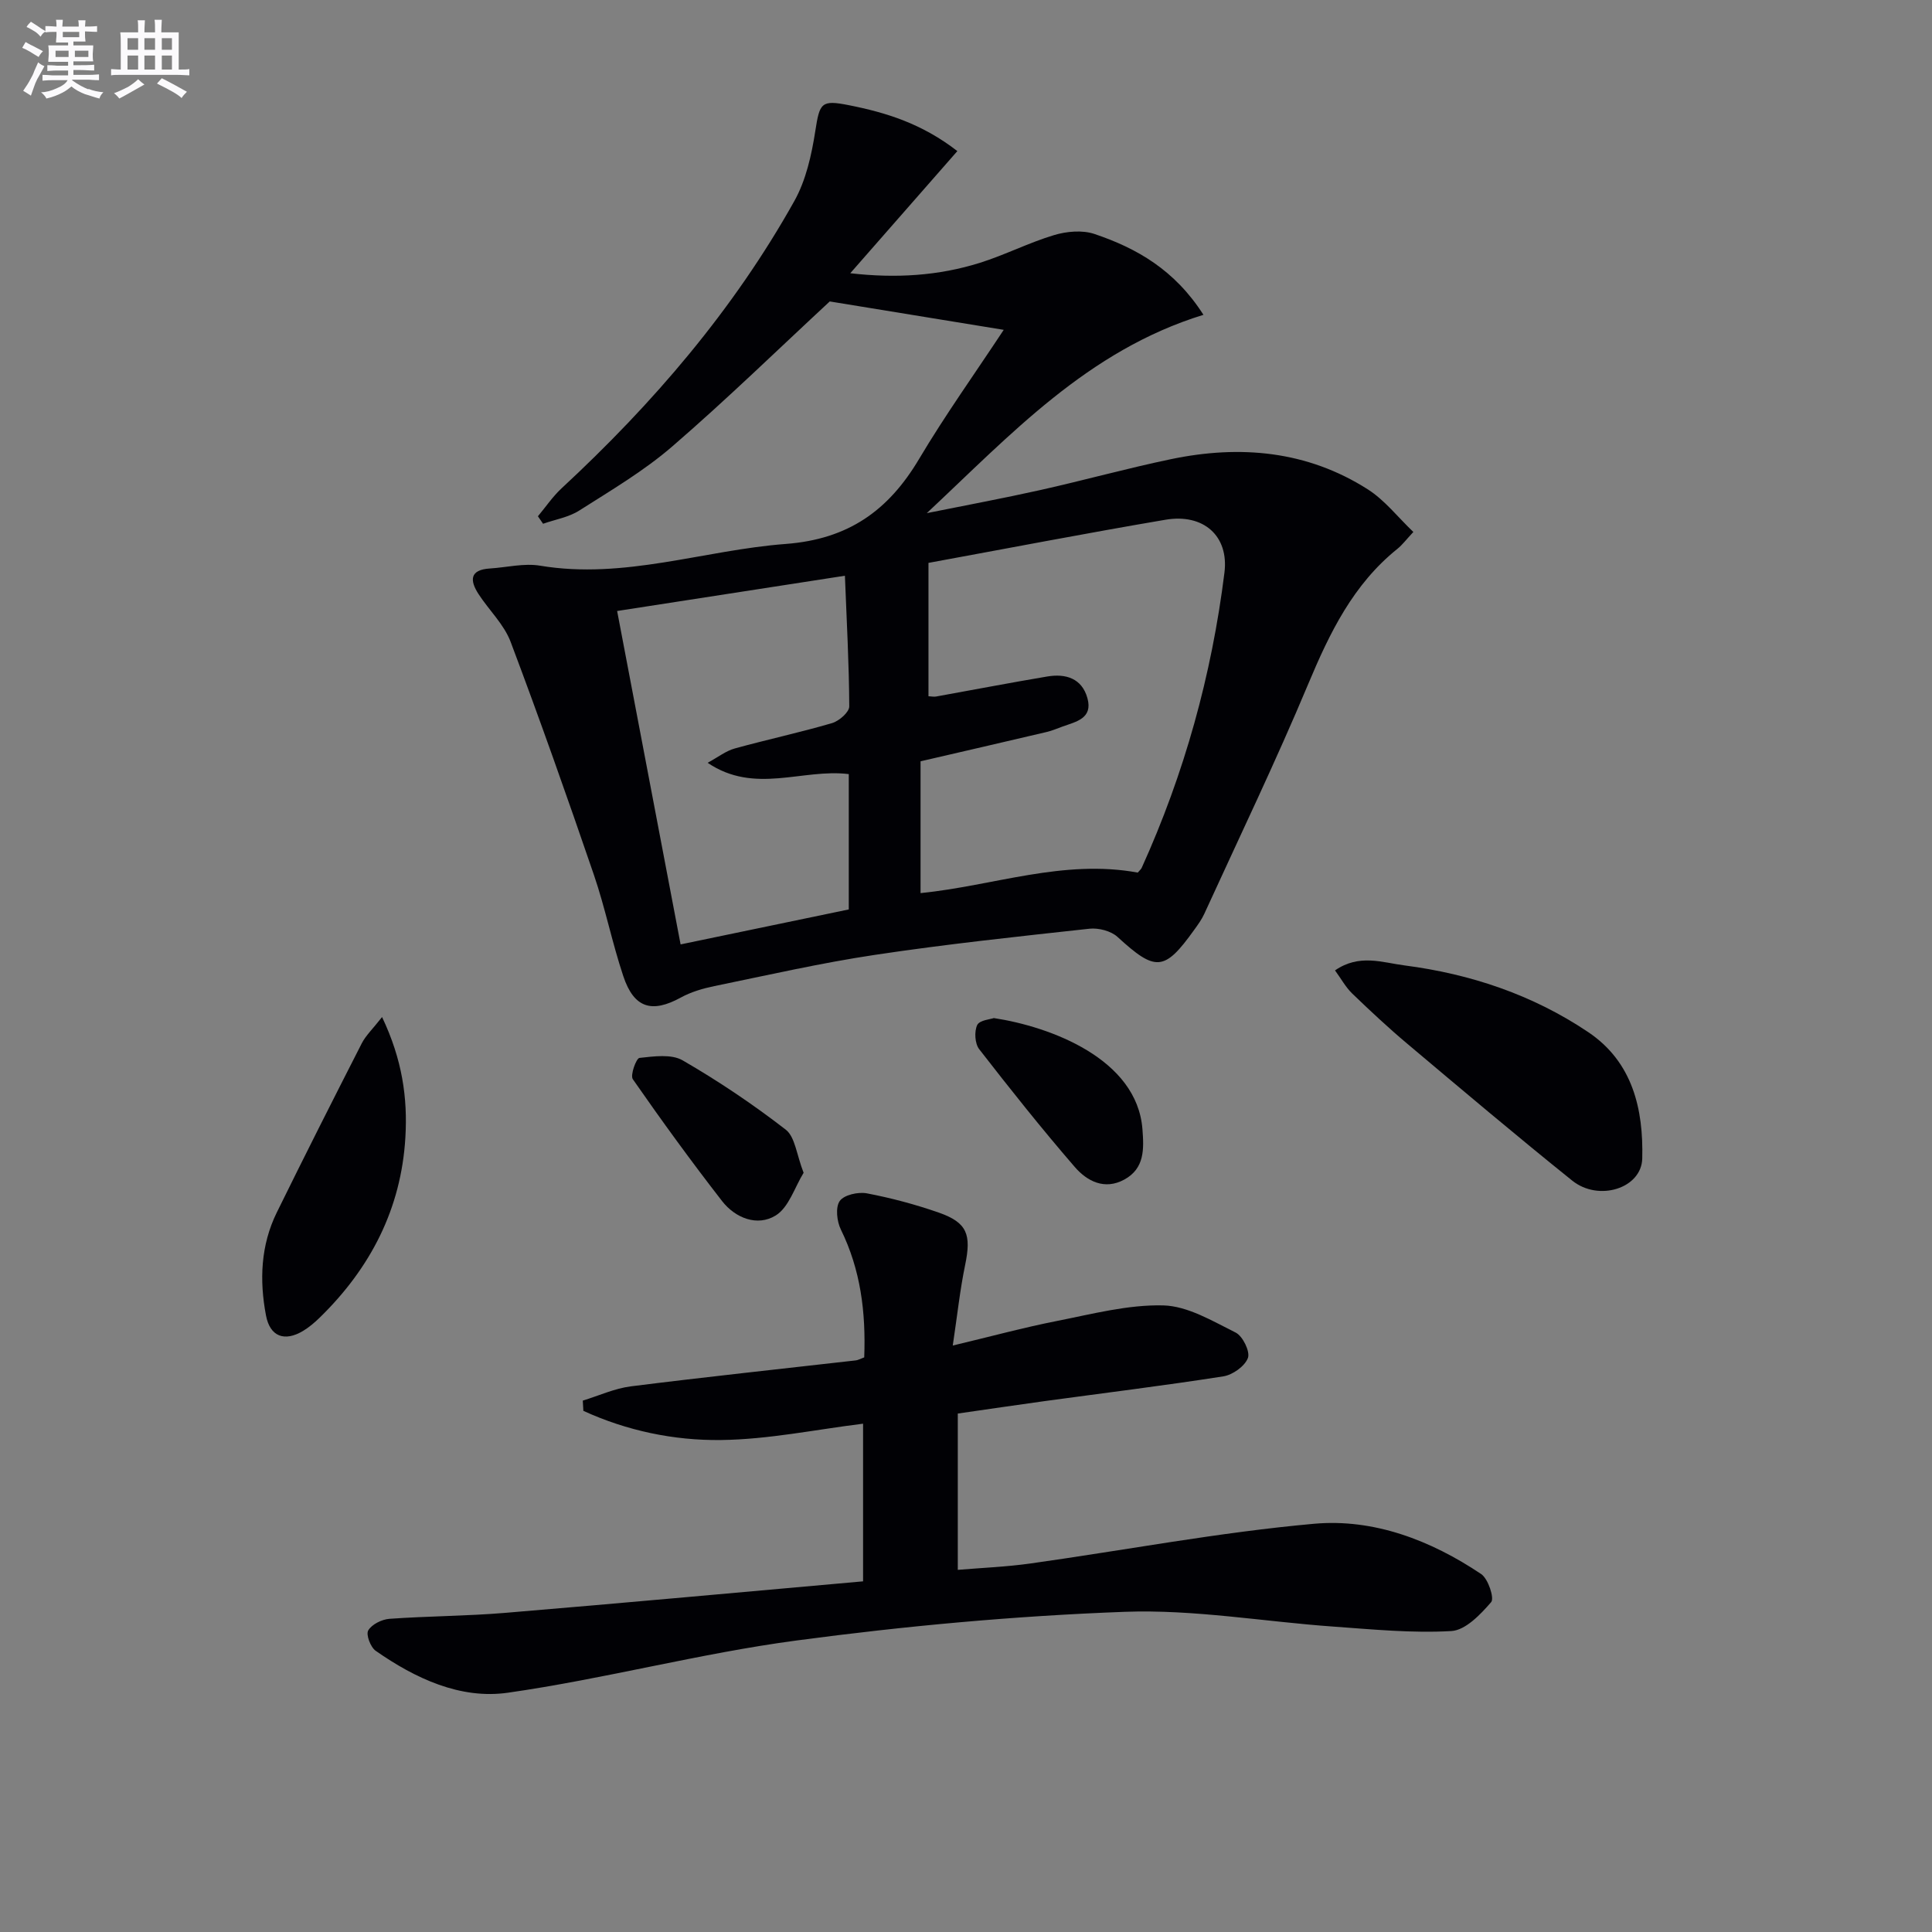 <svg enable-background="new 0 0 400 400" viewBox="0 0 400 400" xmlns="http://www.w3.org/2000/svg"><rect x="0" y="0" width="400" height="400" fill="#808080" stroke="none"/><g fill="#010105"><path d="m249.16 65.18c-24 7.38-39.97 24.88-57.28 41.06 7.84-1.58 15.7-3.04 23.5-4.78 9.05-2.02 18-4.51 27.08-6.4 14.31-2.98 28.18-1.75 40.75 6.27 3.51 2.24 6.21 5.76 9.41 8.81-1.48 1.58-2.28 2.67-3.3 3.49-9.15 7.35-14.02 17.37-18.45 27.95-6.73 16.07-14.29 31.78-21.54 47.63-.55 1.2-1.35 2.29-2.13 3.37-6.14 8.56-7.96 8.61-15.83 1.4-1.35-1.24-3.92-1.9-5.8-1.7-14.84 1.62-29.7 3.2-44.46 5.42-11.14 1.67-22.16 4.19-33.2 6.46-2.39.49-4.85 1.21-6.97 2.38-5.98 3.27-9.68 2.19-11.89-4.43-2.31-6.91-3.74-14.12-6.1-21.01-5.53-16.15-11.21-32.25-17.23-48.21-1.36-3.61-4.46-6.54-6.63-9.87-1.84-2.82-1.89-5.06 2.33-5.32 3.48-.22 7.06-1.14 10.41-.58 17.4 2.91 33.89-3.22 50.83-4.5 13-.98 21.29-6.93 27.63-17.6 5.39-9.07 11.55-17.68 17.52-26.73-13-2.12-24.64-4.02-36.02-5.88-10.56 9.79-21.27 20.23-32.58 30-5.87 5.08-12.69 9.1-19.28 13.29-2.19 1.4-4.98 1.85-7.49 2.74-.36-.52-.71-1.03-1.07-1.55 1.62-1.94 3.06-4.08 4.89-5.78 18.91-17.53 35.58-36.92 48.2-59.49 2.41-4.31 3.57-9.54 4.34-14.5.91-5.85 1.22-6.48 6.96-5.34 7.72 1.53 15.11 3.81 22.45 9.5-7.35 8.38-14.52 16.56-22.17 25.29 9.47 1.09 18.26.53 26.82-2.15 5.22-1.64 10.15-4.18 15.39-5.75 2.6-.78 5.84-1.07 8.34-.23 8.75 2.95 16.62 7.42 22.57 16.74zm-13.6 115.48c.39-.46.67-.68.81-.97 8.84-19.51 14.5-39.93 17.14-61.15.94-7.56-4.31-12.28-12.23-10.93-16.32 2.77-32.58 5.91-49.05 8.93v27.61c.65.03 1.13.14 1.57.06 7.68-1.38 15.34-2.86 23.03-4.15 3.81-.64 7.17.37 8.31 4.49 1.16 4.19-2.33 4.86-5.14 5.87-1.09.39-2.17.87-3.3 1.13-8.68 2.04-17.37 4.05-26.11 6.07v27.29c15.17-1.53 29.54-7.08 44.97-4.25zm-60.63-61.46c-16.22 2.51-31.42 4.87-47.16 7.3 4.42 23.2 8.74 45.89 13.14 69.03 11.99-2.49 23.45-4.88 34.82-7.24 0-9.59 0-18.68 0-28.02-9.59-1.19-19.48 4.26-29.22-2.34 2.2-1.2 3.79-2.46 5.59-2.96 6.7-1.85 13.51-3.31 20.17-5.26 1.46-.43 3.57-2.27 3.56-3.46-.04-8.76-.53-17.52-.9-27.05z"/><path d="m178.93 281.03c.35-9.38-.75-18.14-4.84-26.47-.83-1.69-1.15-4.6-.23-5.91.9-1.27 3.82-1.92 5.62-1.58 5.04.96 10.05 2.3 14.9 3.99 5.89 2.07 6.75 4.54 5.44 10.85-1.07 5.15-1.62 10.41-2.56 16.67 7.9-1.88 14.67-3.73 21.53-5.08 7.31-1.44 14.73-3.41 22.05-3.23 5.07.13 10.2 3.24 15 5.63 1.46.73 3.02 3.94 2.53 5.25-.64 1.71-3.16 3.51-5.1 3.81-12.31 1.93-24.68 3.44-37.03 5.13-5.9.81-11.8 1.69-17.94 2.57v32.36c5.01-.42 10.07-.62 15.06-1.32 19.57-2.75 39.05-6.46 58.7-8.22 12.37-1.11 24.18 3.42 34.6 10.41 1.45.98 2.77 5 2.07 5.81-2.21 2.56-5.31 5.82-8.24 5.99-8.09.47-16.27-.34-24.4-.92-14.42-1.02-28.88-3.59-43.23-3.06-22.71.84-45.44 2.93-67.97 5.94-20.04 2.67-39.72 7.95-59.74 10.81-9.84 1.41-19.18-2.96-27.37-8.68-1.07-.75-2.05-3.36-1.54-4.22.73-1.25 2.8-2.28 4.38-2.4 7.96-.57 15.97-.57 23.92-1.23 24.64-2.05 49.27-4.32 74.15-6.53 0-11.46 0-22.05 0-32.64-9.81 1.21-19.58 3.26-29.38 3.38-9.79.13-19.54-1.92-28.53-6.04-.04-.71-.08-1.41-.12-2.12 3.31-1.01 6.56-2.52 9.95-2.95 15.49-1.95 31.02-3.6 46.53-5.37.45-.03.89-.3 1.79-.63z"/><path d="m276.4 200.91c5.04-3.48 9.8-1.62 14.4-1.03 13.68 1.77 26.53 6.09 38.01 13.8 9.22 6.19 11.46 15.95 11.2 26.19-.16 6.17-9.02 8.96-14.49 4.57-11.53-9.26-22.83-18.81-34.15-28.34-3.94-3.31-7.71-6.84-11.42-10.41-1.34-1.3-2.27-3.03-3.55-4.78z"/><path d="m79.1 210.57c4.2 8.81 5.31 16.78 4.83 24.91-.86 14.74-7.21 27.04-17.7 37.28-1.06 1.04-2.22 2.03-3.48 2.79-3.84 2.3-6.85 1.19-7.68-3.2-1.38-7.27-1.1-14.53 2.23-21.31 5.76-11.72 11.65-23.38 17.59-35.01.84-1.65 2.28-2.99 4.21-5.46z"/><path d="m205.76 210.78c11.66 1.77 29.64 8.41 30.77 23 .32 4.12.47 8.12-3.74 10.43-4.1 2.25-7.74.33-10.27-2.6-6.85-7.92-13.37-16.12-19.79-24.39-.9-1.16-1.04-3.66-.41-5 .5-1.02 2.77-1.19 3.44-1.44z"/><path d="m166.38 242.81c-1.86 3.02-3.06 7.17-5.79 8.85-3.78 2.32-8.34.55-11.1-3-6.39-8.23-12.52-16.66-18.47-25.22-.58-.83.71-4.33 1.37-4.41 2.97-.32 6.6-.85 8.95.51 7.42 4.29 14.58 9.11 21.35 14.35 1.94 1.52 2.22 5.17 3.69 8.92z"/></g><path d="m6.8 9.5c.6.3 1.3.7 2.1 1.1-.4.4-.7.8-.9 1.2-.7-.4-1.3-.8-1.8-1.1s-1.1-.6-1.6-.8c.2-.4.5-.8.7-1.2.4.2.8.5 1.5.8zm.9 6.9c-.3.6-.5 1.1-.7 1.7s-.4 1.1-.6 1.7c-.6-.4-1.1-.7-1.6-1 .7-1 1.2-1.8 1.5-2.4.3-.5.6-1.1.8-1.7.3-.6.5-1.2.8-1.8.3.3.8.6 1.3.8-.7 1.3-1.2 2.2-1.5 2.7zm.1-11c.4.3 1 .7 1.7 1.1-.5.2-.8.6-1.1 1.1-.5-.6-1-1-1.4-1.2s-.9-.6-1.5-.8c.2-.4.5-.7.9-1.1.5.3.9.6 1.4.9zm10.5 13c1 .4 2 .6 3.1.7-.4.4-.7.8-.8 1.3-.9-.2-1.9-.6-3-.9-1-.4-2-.9-2.8-1.6-.5.4-1.1.9-1.9 1.3s-1.9.9-3.3 1.2c-.1-.3-.5-.8-1.1-1.3 1 0 2.1-.3 3.2-.8 1.2-.5 1.9-1 2.3-1.7h-3.2c-.4 0-1 0-2 .1v-1.2c1 0 1.7.1 2 .1h3.3v-1h-2.3c-.2 0-.9 0-2 .1v-1.2c1.2 0 1.9.1 2 .1h2.3v-.8h-4.1c0-.7.1-1.2.1-1.6 0-.5 0-1.1-.1-1.8h4.1v-.6h-2.5c0-.6.1-1.1.1-1.6v-.6h-.5c-.4 0-1 0-1.8.1v-1.3c1.2 0 1.9.1 2.1.1h.2c0-.3 0-.8-.1-1.4h1.4c0 .6-.1 1-.1 1.4h3.4c0-.4 0-.8-.1-1.3h1.5c0 .4-.1.9-.1 1.3.7 0 1.5 0 2.5-.1v1.2c-1 0-1.8-.1-2.5-.1v.6c0 .3 0 .8.1 1.5h-2.5v.8h4.1c0 .7-.1 1.3-.1 1.8s0 1 .1 1.5h-4.1v.8h1.4c.8 0 1.8 0 2.9-.1v1.2c-1 0-1.9-.1-2.8-.1h-1.5v1h3.2c.3 0 1 0 2.1-.1v1.2c-1.1 0-1.8-.1-2.1-.1h-3.4l-.1.1c1.4 1 2.4 1.5 3.4 1.9zm-4.1-6.6v-1.3h-2.7v1.3zm2.2-4.1v-1.1h-3.4v1.1zm1.9 4.1v-1.3h-2.8v1.3z" fill="#fbfafc"/><path d="m37 6.7v2.3 5.4c1 0 1.8 0 2.2-.1v1.3c-.6 0-1.5-.1-2.5-.1h-11.9c-.7 0-1.3 0-1.8.1v-1.3c.5 0 1.1.1 2 .1v-5.2c0-1 0-1.8-.1-2.5h3.7c0-1.3 0-2.1-.1-2.5h1.5c0 .4-.1 1.3-.1 2.5h2.2c0-1.2 0-2.1-.1-2.6h1.5c0 .4-.1 1.3-.1 2.6zm-12.3 13.7c-.3-.4-.7-.8-1.1-1.1 1.1-.4 2.1-.9 2.9-1.3.8-.5 1.5-1 2.1-1.6.4.4.9.8 1.3 1.1-2.5 1.4-4.2 2.4-5.2 2.9zm3.9-10.1v-2.4h-2.2v2.4zm0 4.1v-2.9h-2.2v2.9zm3.5-4.1v-2.4h-2.2v2.4zm0 4.1v-2.9h-2.2v2.9zm.4 2.9 1-1.1c.6.3 1.4.7 2.5 1.3s2 1.1 2.7 1.5c-.4.4-.8.8-1.1 1.3-.8-.8-2.5-1.7-5.1-3zm3.1-7v-2.4h-2.1v2.4zm0 4.1v-2.9h-2.1v2.9z" fill="#fbfafc"/></svg>
